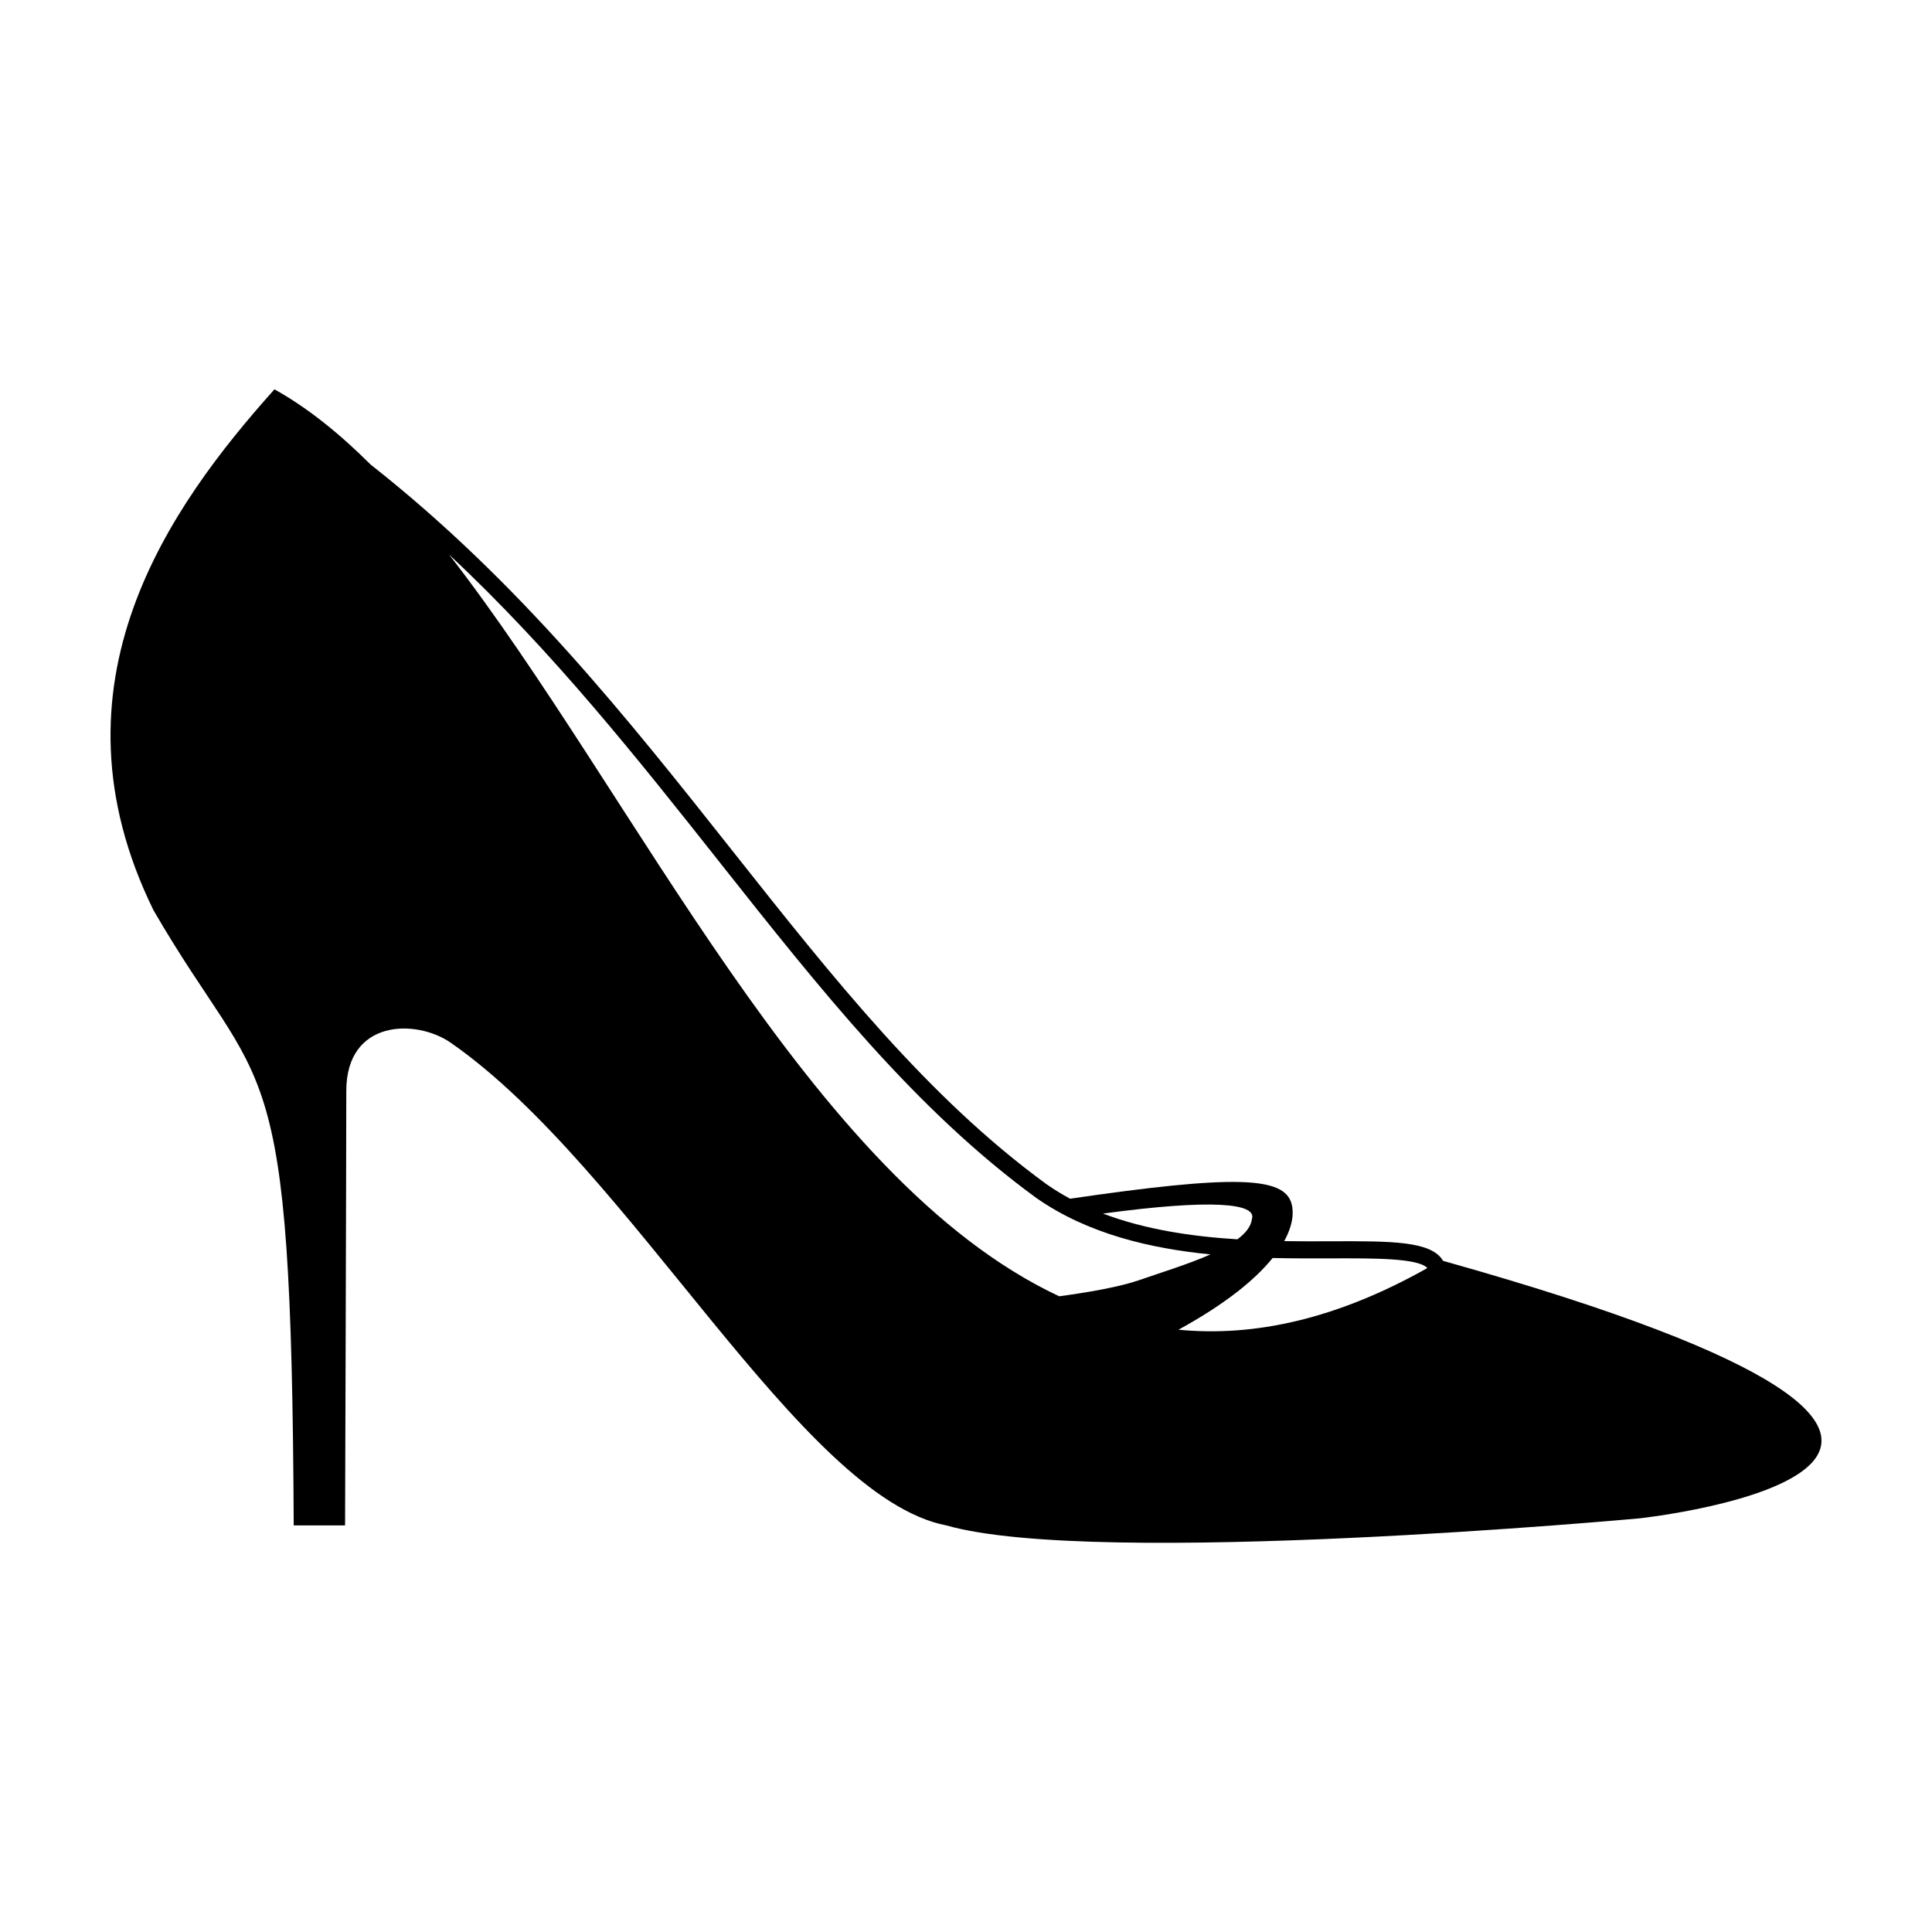 <?xml version="1.0" encoding="UTF-8"?>
<!-- Uploaded to: SVG Repo, www.svgrepo.com, Generator: SVG Repo Mixer Tools -->
<svg fill="#000000" width="800px" height="800px" version="1.1" viewBox="144 144 512 512" xmlns="http://www.w3.org/2000/svg">
 <path d="m221.83 548.25h13.617s0.324-97.914 0.324-115.14c0-19.039 18.551-19.105 27.664-12.781 47.602 32.996 92.68 120.5 131.39 127.93 39.832 11.367 183.77-1.891 183.77-1.891s137.41-15.012-52.168-68.23c-3.047-5.266-13.699-5.246-29.645-5.188-3.926 0.016-8.117 0.031-12.453-0.039 2.293-4.176 2.609-7.594 1.934-9.965-2.019-7.141-15.227-7.633-58.672-1.273-2.156-1.164-4.258-2.445-6.281-3.863-31.453-22.949-56.508-54.602-83.039-88.125-27.887-35.227-56.668-71.578-96.051-102.57-8.293-8.266-16.75-15.078-25.488-19.941-27.609 30.867-61.539 77.98-32.055 138.05 29.301 50.617 36.578 32.293 37.16 163.04zm259.43-70.867c5.453 0.133 10.676 0.109 15.527 0.098 11.348-0.035 23.039-0.082 25.477 2.57-24.094 13.586-45.918 18.273-65.953 16.34 12.738-6.981 20.492-13.473 24.949-19.008zm-5.492-10.309c-0.246 1.961-1.672 3.727-3.84 5.356-11.891-0.734-24.297-2.527-35.625-6.82 28.82-3.894 40.883-2.777 39.465 1.465zm-141.07-94.586c26.723 33.766 51.965 65.66 83.953 88.996 13.566 9.477 30.094 13.367 46.129 14.949-6.019 2.672-13.336 4.867-18.785 6.785-5.309 1.855-13.898 3.316-21.297 4.312-66.32-31.09-112.48-133.27-161.71-196.59 27.531 25.754 49.898 53.98 71.711 81.543z"/>
</svg>